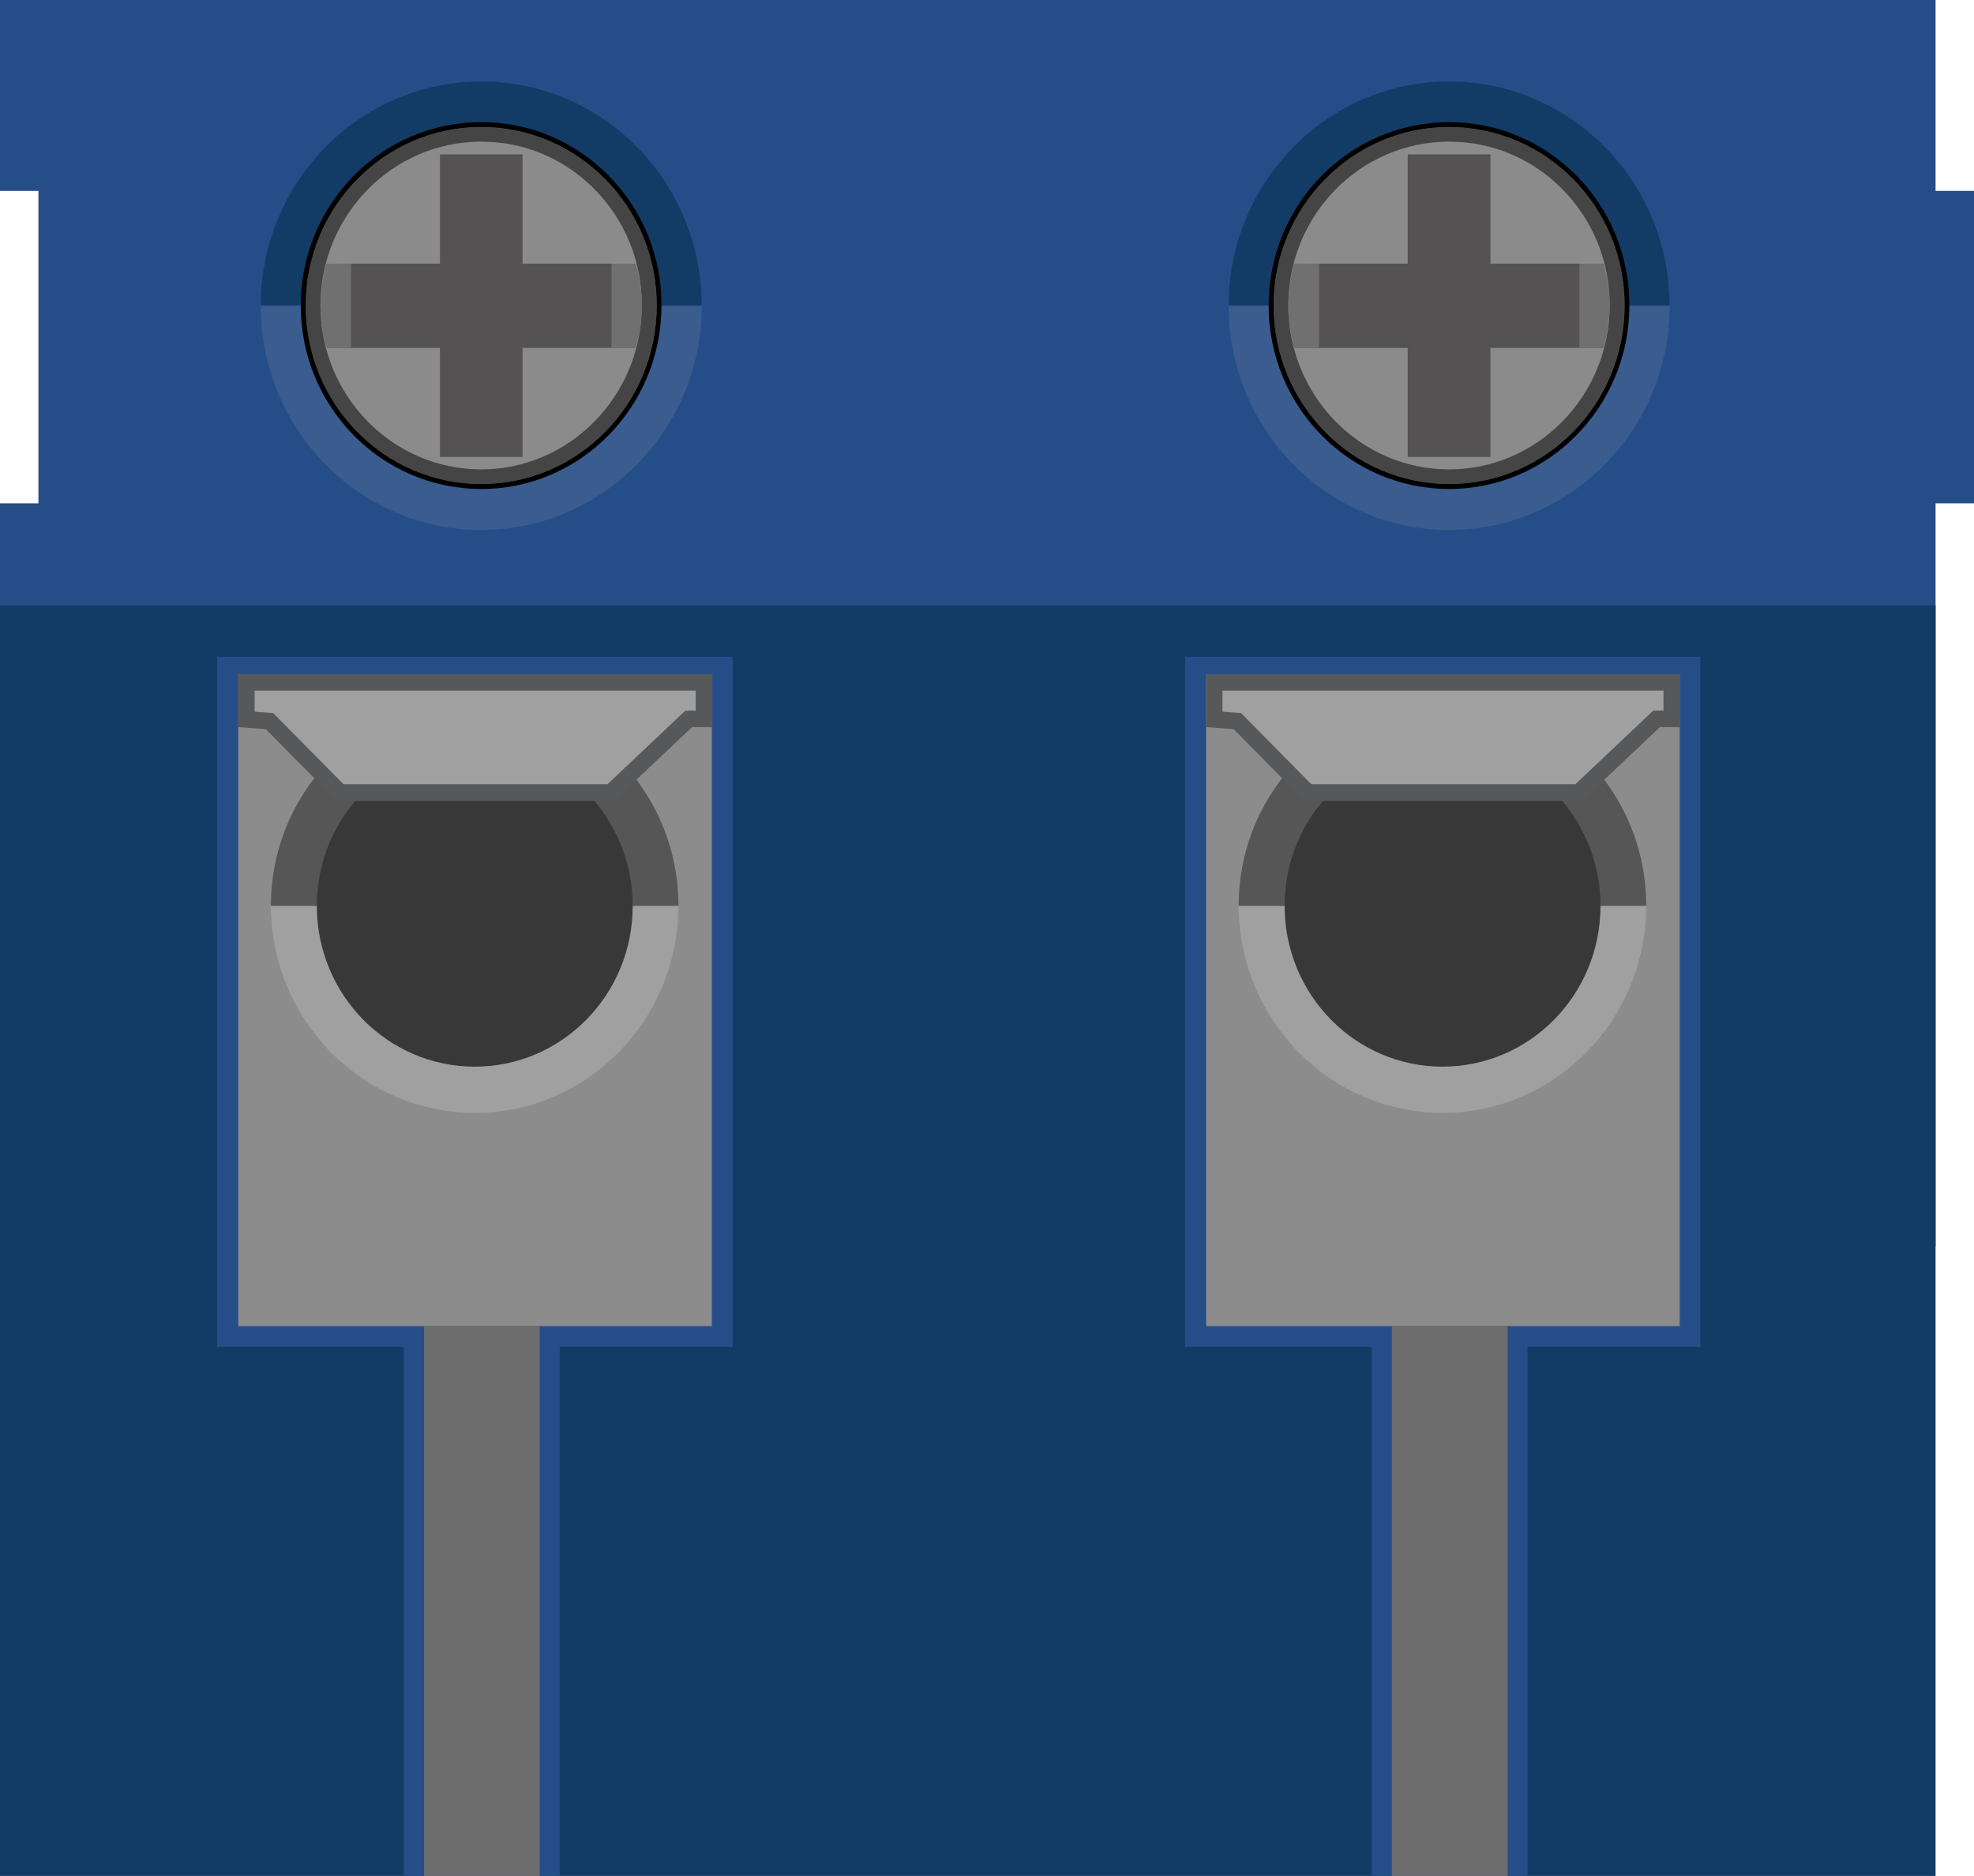 <?xml version="1.0" encoding="utf-8"?>
<!-- Generator: Adobe Illustrator 15.0.1, SVG Export Plug-In . SVG Version: 6.00 Build 0)  -->
<!DOCTYPE svg PUBLIC "-//W3C//DTD SVG 1.1//EN" "http://www.w3.org/Graphics/SVG/1.1/DTD/svg11.dtd">
<svg version="1.1" id="Ebene_1" xmlns="http://www.w3.org/2000/svg" xmlns:xlink="http://www.w3.org/1999/xlink" x="0px" y="0px"
	 width="20.236px" height="19.232px" viewBox="0 0 20.236 19.232" enable-background="new 0 0 20.236 19.232" xml:space="preserve">
<polygon fill="#254E89" points="0,1.957 0.394,1.957 0.394,5.16 0,5.16 0,12.783 9.921,12.783 19.842,12.783 19.842,5.16 
	20.237,5.16 20.237,1.957 19.842,1.957 19.842,0 9.921,0 0,0 "/>
<polygon fill="#123C66" points="0,19.232 9.921,19.232 19.842,19.232 19.842,6.205 9.921,6.205 0,6.205 "/>
<g>
	<path fill="#3A5C8E" d="M14.855,5.433c1.246,0,2.262-1.03,2.262-2.301h-4.521C12.593,4.404,13.607,5.433,14.855,5.433z"/>
	<path fill="#123C66" d="M14.855,0.835c-1.246,0-2.26,1.031-2.26,2.298h4.52C17.116,1.865,16.103,0.835,14.855,0.835z"/>
	<polygon fill="#254E89" points="12.148,6.735 12.148,13.808 14.062,13.808 14.062,19.231 15.659,19.231 15.659,13.808 
		17.431,13.808 17.431,6.735 	"/>
	<rect x="12.365" y="6.913" fill="#8D8C8C" width="4.854" height="6.682"/>
	<path fill="#A0A0A0" d="M14.79,11.409c1.15,0,2.086-0.951,2.086-2.128h-4.178C12.7,10.458,13.636,11.409,14.79,11.409z"/>
	<path fill="#565656" d="M14.79,7.164c-1.152,0-2.092,0.948-2.092,2.123h4.178C16.876,8.113,15.945,7.164,14.79,7.164z"/>
	<ellipse fill="#383838" cx="14.788" cy="9.287" rx="1.619" ry="1.648"/>
	<rect x="14.269" y="13.593" fill="#6D6D6D" width="1.186" height="5.64"/>
	<g>
		<g>
			<polygon fill="#A0A0A0" stroke="#57585A" stroke-width="0.17" stroke-miterlimit="10" points="13.407,8.125 12.685,7.393 
				12.447,7.375 12.447,6.995 17.138,6.995 17.138,7.37 16.982,7.37 16.183,8.125 			"/>
		</g>
	</g>
	<g>
		<path fill="#8B8B8B" d="M14.855,4.987c-1.006,0-1.824-0.832-1.824-1.855c0-1.022,0.818-1.854,1.824-1.854
			c0.482,0,0.938,0.188,1.281,0.534c0.35,0.352,0.543,0.82,0.543,1.32C16.679,4.155,15.861,4.987,14.855,4.987z"/>
		<g>
			<path d="M14.855,1.302c0.994,0,1.801,0.82,1.799,1.83c0,1.011-0.805,1.83-1.799,1.83c-0.992,0-1.799-0.819-1.799-1.83
				C13.056,2.122,13.863,1.302,14.855,1.302 M14.855,1.252c-1.021,0-1.85,0.843-1.85,1.88s0.828,1.881,1.85,1.881
				c1.02,0,1.848-0.844,1.848-1.881c0.002-0.507-0.193-0.981-0.549-1.339C15.804,1.444,15.343,1.252,14.855,1.252L14.855,1.252z"/>
		</g>
		<g opacity="0.5">
			<path d="M14.855,1.452c0.436,0,0.846,0.171,1.156,0.482c0.316,0.318,0.492,0.743,0.49,1.197c0,0.927-0.738,1.681-1.646,1.681
				c-0.91,0-1.648-0.754-1.648-1.681C13.206,2.206,13.945,1.452,14.855,1.452 M14.855,1.302c-0.992,0-1.799,0.82-1.799,1.83
				c0,1.011,0.807,1.83,1.799,1.83c0.994,0,1.799-0.819,1.799-1.83C16.656,2.122,15.849,1.302,14.855,1.302L14.855,1.302z"/>
		</g>
	</g>
	<g>
		<path fill="#707070" d="M13.206,3.132c0,0.152,0.025,0.296,0.062,0.438h3.17c0.037-0.14,0.062-0.285,0.062-0.438
			c0-0.146-0.023-0.29-0.061-0.429h-3.174C13.232,2.841,13.206,2.983,13.206,3.132z"/>
	</g>
	<polygon fill="#545252" points="16.191,2.703 15.279,2.703 15.279,1.583 14.431,1.583 14.431,2.703 13.521,2.703 13.521,3.564 
		14.431,3.564 14.431,4.685 15.279,4.685 15.279,3.564 16.191,3.564 	"/>
</g>
<g>
	<path fill="#3A5C8E" d="M4.933,5.433c1.246,0,2.262-1.03,2.262-2.301H2.674C2.672,4.404,3.685,5.433,4.933,5.433z"/>
	<path fill="#123C66" d="M4.933,0.835c-1.246,0-2.26,1.031-2.26,2.298h4.52C7.195,1.865,6.181,0.835,4.933,0.835z"/>
	<polygon fill="#254E89" points="2.226,6.735 2.226,13.808 4.14,13.808 4.14,19.231 5.738,19.231 5.738,13.808 7.51,13.808 
		7.51,6.735 	"/>
	<rect x="2.443" y="6.913" fill="#8D8C8C" width="4.854" height="6.682"/>
	<path fill="#A0A0A0" d="M4.869,11.409c1.15,0,2.086-0.951,2.086-2.128H2.777C2.779,10.458,3.715,11.409,4.869,11.409z"/>
	<path fill="#565656" d="M4.869,7.164c-1.152,0-2.092,0.948-2.092,2.123h4.178C6.955,8.113,6.023,7.164,4.869,7.164z"/>
	<ellipse fill="#383838" cx="4.867" cy="9.287" rx="1.619" ry="1.648"/>
	<rect x="4.347" y="13.593" fill="#6D6D6D" width="1.186" height="5.64"/>
	<g>
		<g>
			<polygon fill="#A0A0A0" stroke="#57585A" stroke-width="0.17" stroke-miterlimit="10" points="3.486,8.125 2.763,7.393 
				2.525,7.375 2.525,6.995 7.217,6.995 7.217,7.37 7.06,7.37 6.261,8.125 			"/>
		</g>
	</g>
	<g>
		<path fill="#8B8B8B" d="M4.933,4.987c-1.006,0-1.824-0.832-1.824-1.855c0-1.022,0.818-1.854,1.824-1.854
			c0.482,0,0.938,0.188,1.281,0.534c0.35,0.352,0.543,0.82,0.543,1.32C6.758,4.155,5.939,4.987,4.933,4.987z"/>
		<g>
			<path d="M4.933,1.302c0.994,0,1.801,0.82,1.799,1.83c0,1.011-0.805,1.83-1.799,1.83c-0.992,0-1.799-0.819-1.799-1.83
				C3.135,2.122,3.941,1.302,4.933,1.302 M4.933,1.252c-1.021,0-1.85,0.843-1.85,1.88s0.828,1.881,1.85,1.881
				c1.02,0,1.848-0.844,1.848-1.881C6.783,2.625,6.588,2.15,6.232,1.793C5.883,1.444,5.422,1.252,4.933,1.252L4.933,1.252z"/>
		</g>
		<g opacity="0.5">
			<path d="M4.933,1.452c0.436,0,0.846,0.171,1.156,0.482c0.316,0.318,0.492,0.743,0.49,1.197c0,0.927-0.738,1.681-1.646,1.681
				c-0.91,0-1.648-0.754-1.648-1.681C3.285,2.206,4.023,1.452,4.933,1.452 M4.933,1.302c-0.992,0-1.799,0.82-1.799,1.83
				c0,1.011,0.807,1.83,1.799,1.83c0.994,0,1.799-0.819,1.799-1.83C6.734,2.122,5.927,1.302,4.933,1.302L4.933,1.302z"/>
		</g>
	</g>
	<g>
		<path fill="#707070" d="M3.285,3.132c0,0.152,0.025,0.296,0.062,0.438h3.17C6.554,3.429,6.58,3.284,6.58,3.132
			c0-0.146-0.023-0.29-0.061-0.429H3.345C3.31,2.841,3.285,2.983,3.285,3.132z"/>
	</g>
	<polygon fill="#545252" points="6.269,2.703 5.357,2.703 5.357,1.583 4.51,1.583 4.51,2.703 3.599,2.703 3.599,3.564 4.51,3.564 
		4.51,4.685 5.357,4.685 5.357,3.564 6.269,3.564 	"/>
</g>
</svg>

